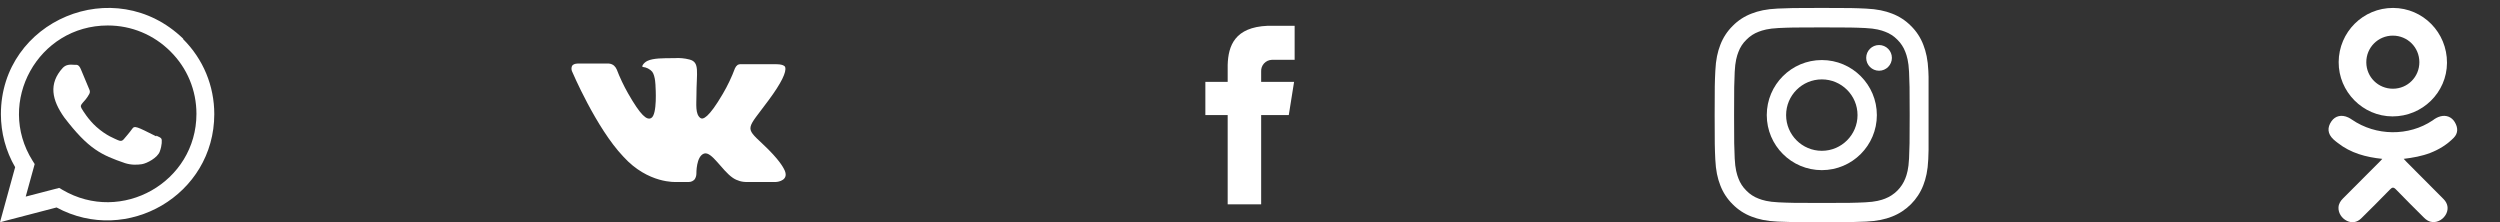<?xml version="1.0" encoding="UTF-8"?> <svg xmlns="http://www.w3.org/2000/svg" width="270" height="24" viewBox="0 0 270 24" fill="none"><rect x="0" y="0" width="270" height="24" fill="#333333" stroke="none"/> <g clip-path="url(#clip0_44_437)"> <path d="M16.883 14.652L16.874 14.725C14.754 13.668 14.532 13.527 14.258 13.938C14.068 14.222 13.514 14.867 13.348 15.058C13.179 15.246 13.011 15.261 12.725 15.131C12.435 14.986 11.507 14.682 10.408 13.699C9.551 12.932 8.977 11.992 8.807 11.703C8.524 11.215 9.115 11.145 9.653 10.127C9.75 9.925 9.701 9.765 9.629 9.622C9.557 9.477 8.981 8.06 8.74 7.495C8.509 6.931 8.271 7.003 8.092 7.003C7.537 6.955 7.131 6.962 6.773 7.335C5.217 9.045 5.609 10.81 6.941 12.686C9.558 16.111 10.952 16.742 13.502 17.618C14.19 17.837 14.818 17.806 15.315 17.734C15.868 17.647 17.019 17.039 17.259 16.359C17.505 15.679 17.505 15.115 17.432 14.985C17.361 14.855 17.172 14.783 16.883 14.652Z" fill="white"></path> <path d="M19.787 4.182C12.373 -2.985 0.102 2.213 0.097 12.325C0.097 14.346 0.627 16.317 1.635 18.057L0 23.999L6.109 22.406C13.731 26.524 23.139 21.056 23.143 12.33C23.143 9.268 21.947 6.386 19.773 4.22L19.787 4.182ZM21.216 12.299C21.21 19.659 13.131 24.256 6.74 20.499L6.393 20.293L2.777 21.233L3.746 17.718L3.516 17.356C-0.461 11.026 4.108 2.752 11.641 2.752C14.2 2.752 16.602 3.75 18.411 5.558C20.219 7.351 21.216 9.753 21.216 12.299Z" fill="white"></path> </g> <g clip-path="url(#clip1_44_437)"> <path d="M73.039 19.653H74.415C74.533 19.651 74.648 19.623 74.754 19.573C74.86 19.522 74.954 19.45 75.03 19.361C75.148 19.175 75.211 18.96 75.211 18.739C75.211 18.739 75.175 16.876 76.043 16.583C76.874 16.328 77.962 18.41 79.156 19.215C79.616 19.521 80.161 19.675 80.713 19.653H83.791C84.008 19.653 85.348 19.471 84.659 18.228C84.587 18.119 84.225 17.277 82.342 15.523C80.387 13.696 80.676 13.988 82.993 10.846C84.405 8.945 84.948 7.776 84.803 7.266C84.695 6.864 83.574 6.937 83.574 6.937H80.1C79.952 6.917 79.8 6.942 79.666 7.009C79.539 7.103 79.44 7.229 79.377 7.375C79.023 8.324 78.588 9.241 78.075 10.116C76.518 12.784 75.903 12.93 75.649 12.747C75.071 12.345 75.215 11.212 75.215 10.371C75.215 7.777 75.613 6.717 74.456 6.425C73.924 6.288 73.374 6.239 72.826 6.28C71.597 6.28 70.545 6.28 69.93 6.572C69.532 6.755 69.243 7.194 69.423 7.23C69.812 7.27 70.173 7.452 70.436 7.742C70.797 8.217 70.797 9.35 70.797 9.35C70.797 9.35 71.014 12.383 70.327 12.749C69.857 13.005 69.206 12.493 67.829 10.081C67.356 9.248 66.945 8.38 66.6 7.486C66.532 7.333 66.434 7.197 66.31 7.084C66.156 6.958 65.967 6.882 65.768 6.865H62.467C62.467 6.865 61.961 6.829 61.78 7.121C61.74 7.213 61.719 7.312 61.719 7.413C61.719 7.514 61.74 7.613 61.78 7.705C61.78 7.705 64.386 13.842 67.319 16.913C69.999 19.873 73.04 19.654 73.04 19.654L73.039 19.653Z" fill="white"></path> </g> <g clip-path="url(#clip2_44_437)"> <path d="M137.35 6.462H139.821V2.786H136.898C133.373 2.936 132.65 4.925 132.589 7.004V8.843H130.179V12.428H132.589V22.071H136.205V12.428H139.189L139.761 8.843H136.205V7.728C136.196 7.569 136.218 7.41 136.27 7.26C136.323 7.11 136.405 6.972 136.512 6.854C136.618 6.736 136.748 6.641 136.892 6.573C137.036 6.506 137.192 6.468 137.35 6.462Z" fill="white"></path> </g> <g clip-path="url(#clip3_44_437)"> <path d="M208.262 7.661C208.208 6.431 208.009 5.586 207.724 4.853C207.43 4.076 206.978 3.38 206.386 2.801C205.807 2.213 205.107 1.757 204.338 1.467C203.601 1.182 202.76 0.984 201.531 0.929C200.292 0.871 199.898 0.857 196.756 0.857C193.614 0.857 193.221 0.871 191.987 0.925C190.757 0.979 189.912 1.178 189.179 1.463C188.402 1.757 187.705 2.209 187.127 2.801C186.539 3.38 186.083 4.08 185.793 4.849C185.508 5.586 185.309 6.427 185.255 7.656C185.196 8.895 185.183 9.289 185.183 12.431C185.183 15.573 185.196 15.966 185.251 17.2C185.305 18.43 185.504 19.275 185.789 20.008C186.083 20.785 186.539 21.482 187.127 22.06C187.705 22.648 188.406 23.105 189.175 23.394C189.912 23.679 190.753 23.878 191.982 23.932C193.216 23.986 193.61 24 196.752 24C199.894 24 200.287 23.986 201.522 23.932C202.751 23.878 203.597 23.679 204.329 23.394C205.884 22.793 207.114 21.563 207.715 20.008C208 19.271 208.199 18.43 208.253 17.2C208.307 15.966 208.321 15.573 208.321 12.431C208.321 9.289 208.316 8.895 208.262 7.661ZM206.178 17.11C206.128 18.24 205.939 18.85 205.78 19.257C205.391 20.265 204.591 21.066 203.583 21.455C203.176 21.613 202.561 21.803 201.436 21.852C200.215 21.907 199.849 21.92 196.761 21.92C193.673 21.92 193.302 21.907 192.086 21.852C190.956 21.803 190.346 21.613 189.939 21.455C189.437 21.269 188.98 20.975 188.61 20.591C188.225 20.216 187.932 19.764 187.746 19.262C187.588 18.855 187.398 18.24 187.348 17.114C187.294 15.894 187.281 15.527 187.281 12.44C187.281 9.352 187.294 8.981 187.348 7.765C187.398 6.635 187.588 6.024 187.746 5.618C187.932 5.116 188.225 4.659 188.614 4.288C188.989 3.904 189.441 3.61 189.943 3.425C190.35 3.267 190.965 3.077 192.091 3.027C193.311 2.973 193.678 2.959 196.765 2.959C199.858 2.959 200.224 2.973 201.44 3.027C202.57 3.077 203.181 3.267 203.588 3.425C204.089 3.61 204.546 3.904 204.917 4.288C205.301 4.664 205.595 5.116 205.78 5.618C205.939 6.024 206.128 6.639 206.178 7.765C206.232 8.986 206.246 9.352 206.246 12.44C206.246 15.527 206.232 15.889 206.178 17.11Z" fill="white"></path> <path d="M196.756 6.485C193.474 6.485 190.811 9.148 190.811 12.43C190.811 15.713 193.474 18.375 196.756 18.375C200.039 18.375 202.701 15.713 202.701 12.43C202.701 9.148 200.039 6.485 196.756 6.485ZM196.756 16.287C194.627 16.287 192.9 14.56 192.9 12.43C192.9 10.301 194.627 8.574 196.756 8.574C198.886 8.574 200.613 10.301 200.613 12.43C200.613 14.56 198.886 16.287 196.756 16.287Z" fill="white"></path> <path d="M204.325 6.251C204.325 7.017 203.703 7.639 202.937 7.639C202.17 7.639 201.549 7.017 201.549 6.251C201.549 5.484 202.17 4.863 202.937 4.863C203.703 4.863 204.325 5.484 204.325 6.251Z" fill="white"></path> </g> <g clip-path="url(#clip4_44_437)"> <path d="M257.289 17.158C255.495 16.971 253.878 16.529 252.493 15.446C252.321 15.311 252.143 15.181 251.987 15.03C251.38 14.448 251.319 13.781 251.799 13.094C252.209 12.506 252.898 12.349 253.614 12.687C253.753 12.752 253.885 12.834 254.011 12.921C256.593 14.695 260.138 14.744 262.729 13.001C262.986 12.804 263.26 12.644 263.578 12.562C264.197 12.403 264.773 12.63 265.105 13.171C265.484 13.789 265.479 14.392 265.012 14.872C264.296 15.607 263.434 16.139 262.477 16.511C261.571 16.862 260.58 17.038 259.598 17.156C259.746 17.317 259.816 17.396 259.909 17.489C261.241 18.828 262.58 20.161 263.908 21.505C264.361 21.962 264.455 22.529 264.206 23.062C263.934 23.643 263.324 24.026 262.726 23.985C262.347 23.959 262.051 23.77 261.789 23.506C260.783 22.494 259.759 21.501 258.774 20.47C258.487 20.17 258.349 20.227 258.096 20.487C257.084 21.529 256.056 22.554 255.022 23.574C254.557 24.032 254.005 24.114 253.466 23.852C252.894 23.575 252.529 22.991 252.557 22.403C252.577 22.006 252.772 21.703 253.045 21.43C254.364 20.113 255.679 18.793 256.994 17.474C257.081 17.386 257.163 17.293 257.289 17.158Z" fill="white"></path> <path d="M258.382 12.571C255.182 12.56 252.557 9.907 252.576 6.701C252.594 3.46 255.221 0.848 258.453 0.857C261.691 0.866 264.291 3.515 264.275 6.79C264.258 9.989 261.616 12.582 258.382 12.571ZM261.291 6.709C261.286 5.117 260.018 3.85 258.429 3.848C256.828 3.847 255.548 5.137 255.561 6.743C255.573 8.329 256.851 9.587 258.444 9.581C260.032 9.576 261.297 8.3 261.291 6.709Z" fill="white"></path> </g> <defs> <clipPath id="clip0_44_437"> <rect width="23.143" height="23.143" fill="white" transform="translate(0 0.857)"></rect> </clipPath> <clipPath id="clip1_44_437"> <rect width="23.143" height="23.143" fill="white" transform="translate(61.714 0.857)"></rect> </clipPath> <clipPath id="clip2_44_437"> <rect width="19.286" height="19.286" fill="white" transform="translate(125.357 2.786)"></rect> </clipPath> <clipPath id="clip3_44_437"> <rect width="23.143" height="23.143" fill="white" transform="translate(185.143 0.857)"></rect> </clipPath> <clipPath id="clip4_44_437"> <rect width="23.143" height="23.143" fill="white" transform="translate(246.857 0.857)"></rect> </clipPath> </defs> </svg> 